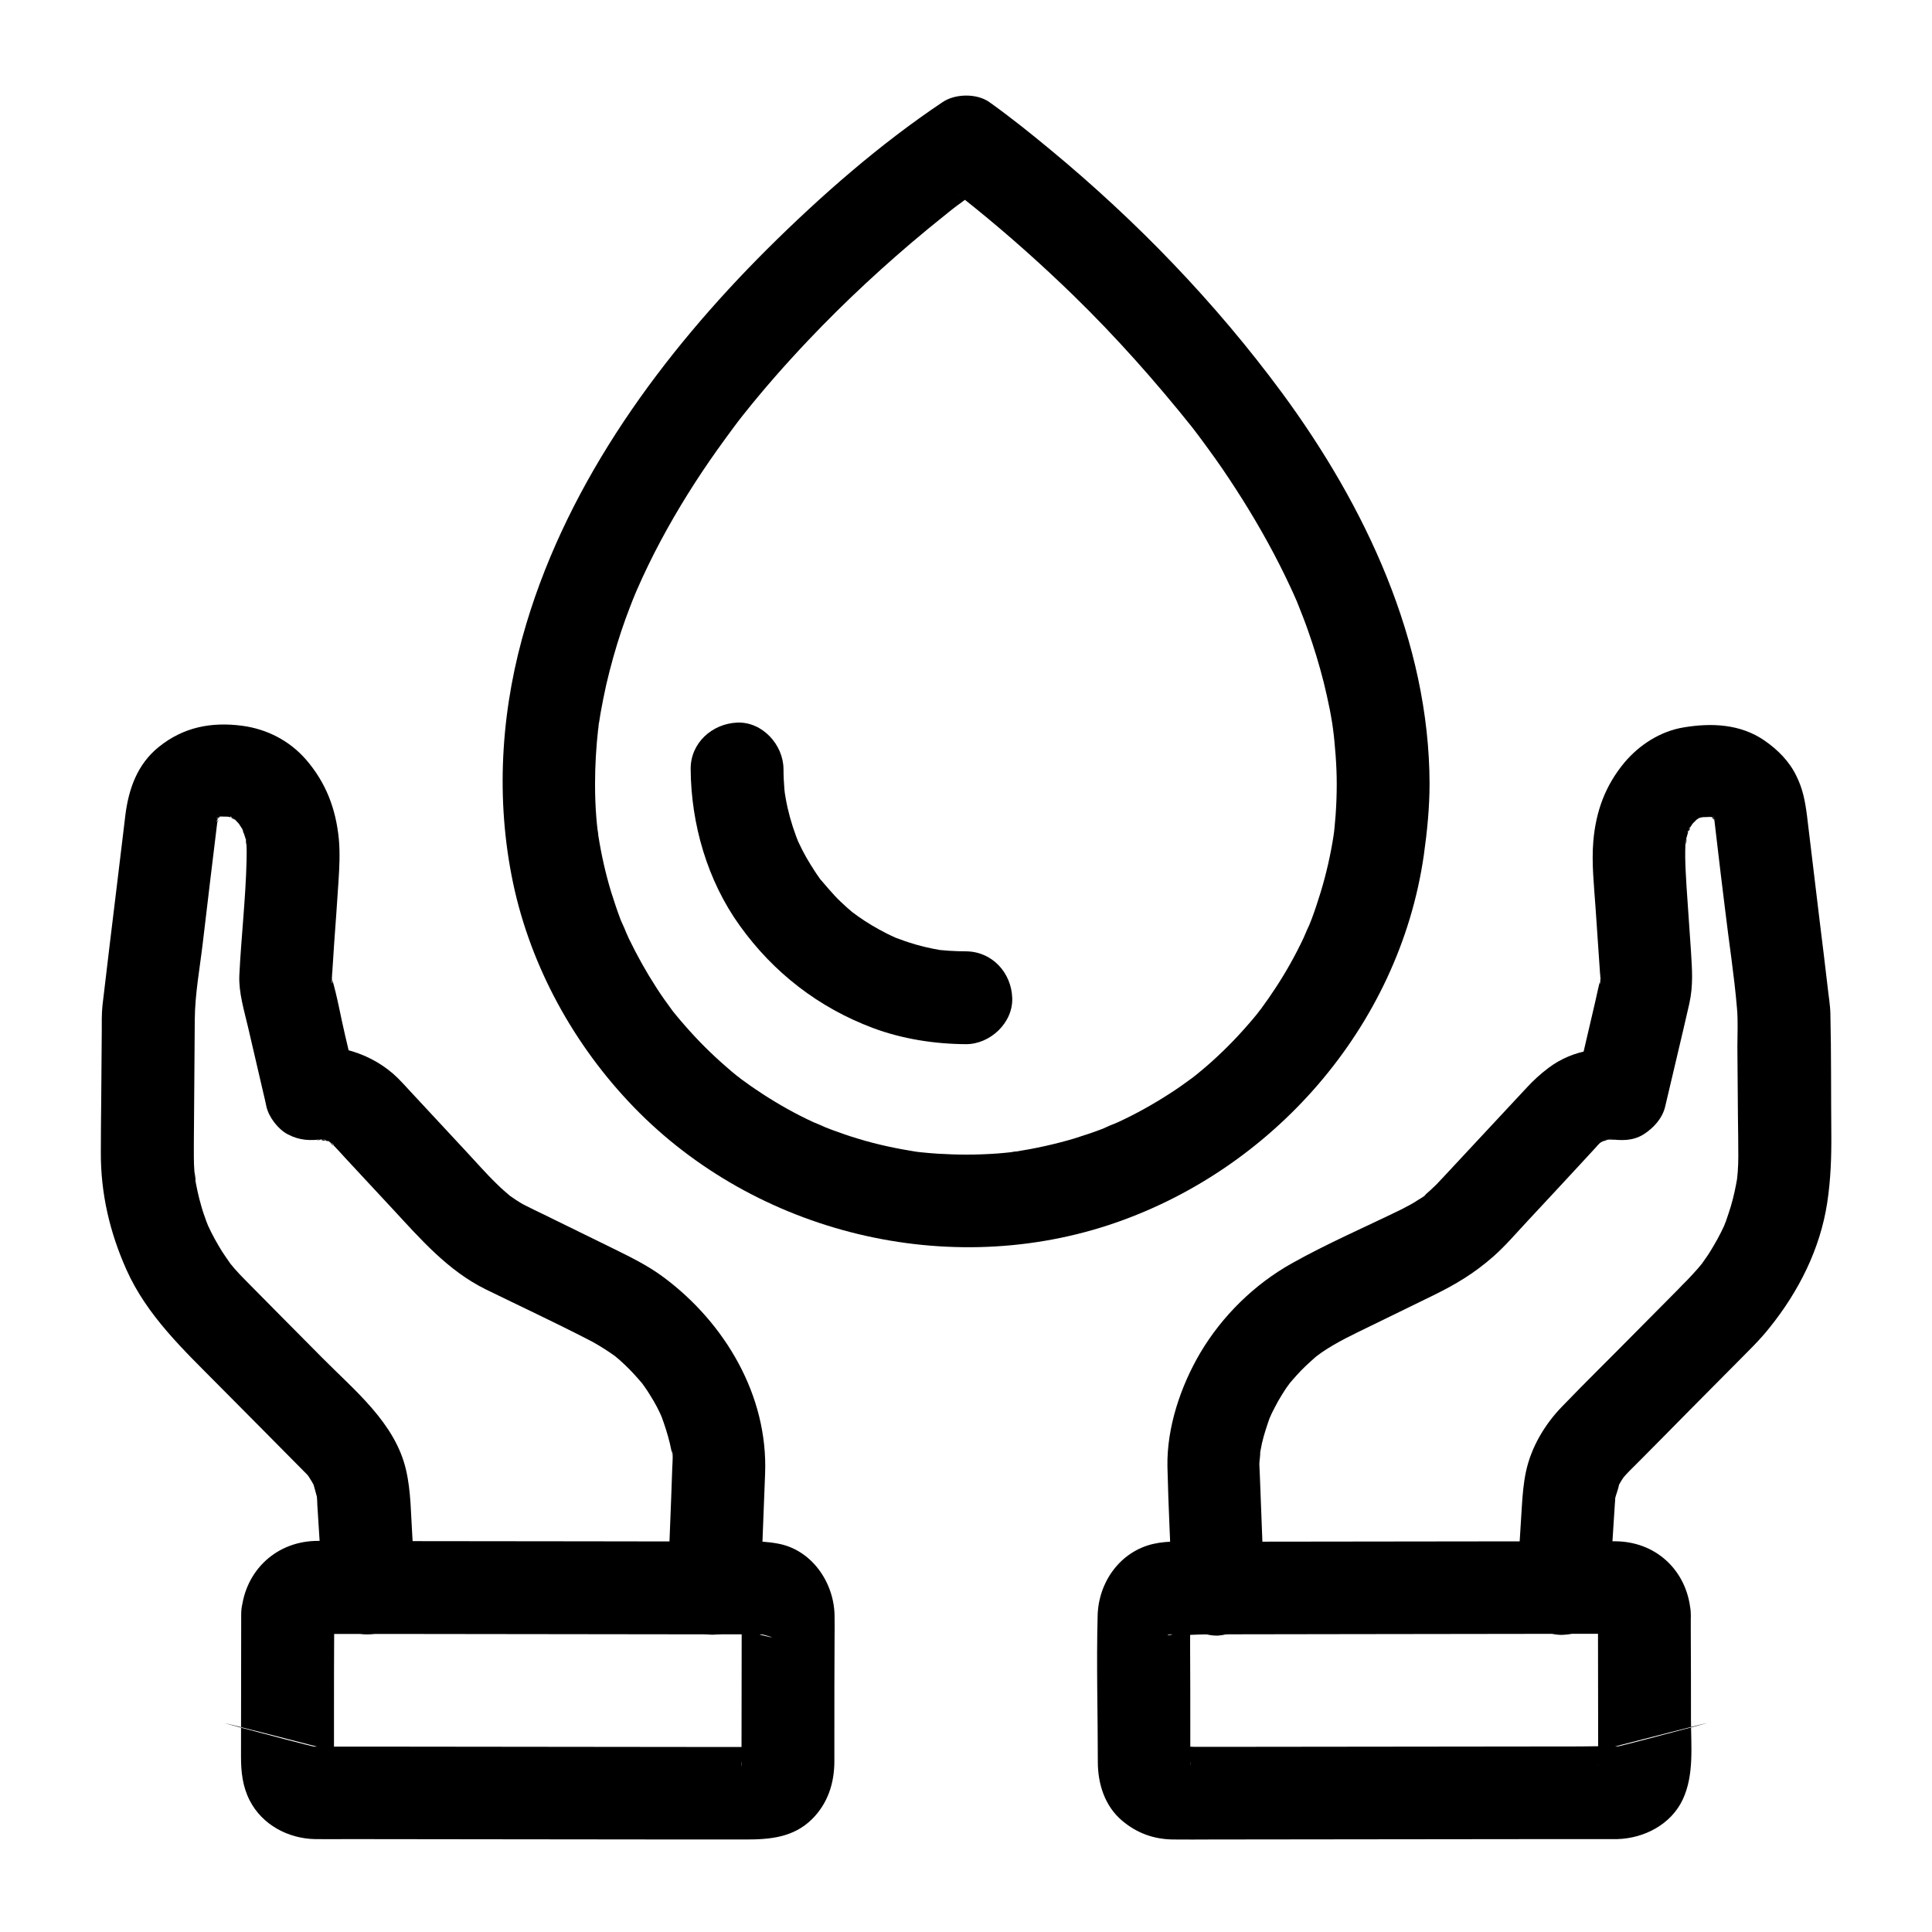 <?xml version="1.0" encoding="UTF-8"?>
<!-- Uploaded to: ICON Repo, www.iconrepo.com, Generator: ICON Repo Mixer Tools -->
<svg fill="#000000" width="800px" height="800px" version="1.1" viewBox="144 144 512 512" xmlns="http://www.w3.org/2000/svg">
 <g>
  <path d="m498.25 351.73c0 2.754-0.098 5.512-0.297 8.266-0.098 1.133-0.195 2.262-0.297 3.394-0.051 0.688-0.148 1.328-0.246 2.016-0.246 2.215 0.492-3.297 0 0.051-0.789 5.066-1.918 10.035-3.394 14.906-0.738 2.41-1.523 4.82-2.41 7.184-0.441 1.133-0.887 2.215-1.328 3.344 1.523-4.082-0.395 0.836-0.887 1.82-2.117 4.477-4.574 8.855-7.281 12.988-1.277 1.969-2.656 3.938-4.035 5.805-0.543 0.688-2.066 2.461 0.344-0.441-0.395 0.492-0.789 1.031-1.18 1.523-0.887 1.082-1.77 2.164-2.707 3.199-3.297 3.789-6.887 7.379-10.676 10.676-0.984 0.836-1.969 1.672-2.953 2.461-0.344 0.246-0.688 0.543-0.984 0.789-1.918 1.523 2.41-1.82 0.441-0.344-2.066 1.523-4.184 3.051-6.348 4.43-4.328 2.805-8.906 5.363-13.578 7.527-0.984 0.441-2.016 0.836-2.953 1.328 3.836-1.871-0.297 0.098-1.277 0.492-2.461 0.934-4.969 1.77-7.477 2.559-5.117 1.523-10.332 2.656-15.598 3.492-0.836 0.148-2.312 0.148 1.277-0.148-0.688 0.051-1.328 0.148-2.016 0.246-1.328 0.148-2.707 0.297-4.082 0.395-2.754 0.195-5.512 0.297-8.266 0.297-2.508 0-5.066-0.098-7.578-0.246-1.379-0.098-2.707-0.195-4.082-0.344-0.688-0.051-1.328-0.148-2.016-0.246-2.461-0.297 2.856 0.441 0.59 0.098-5.266-0.836-10.48-1.918-15.598-3.492-2.312-0.688-4.574-1.477-6.84-2.312-1.23-0.441-2.41-0.984-3.641-1.426 3.984 1.477-0.344-0.195-1.23-0.59-4.723-2.164-9.25-4.723-13.578-7.527-1.969-1.277-3.938-2.656-5.805-4.035-0.688-0.543-2.461-2.066 0.441 0.344-0.395-0.344-0.836-0.688-1.277-0.984-1.082-0.887-2.164-1.77-3.199-2.707-3.789-3.297-7.379-6.887-10.676-10.676-0.789-0.887-1.523-1.77-2.312-2.707-0.395-0.492-0.789-0.984-1.23-1.523-1.523-1.918 1.82 2.41 0.344 0.441-1.523-2.066-3.051-4.184-4.43-6.348-2.707-4.184-5.117-8.512-7.281-12.988-0.543-1.18-1.031-2.41-1.625-3.543 1.871 3.836-0.098-0.344-0.492-1.277-0.934-2.461-1.77-4.969-2.559-7.477-1.477-4.871-2.609-9.891-3.394-14.906-0.148-0.887-0.297-3.344 0.051 0.59-0.051-0.688-0.148-1.328-0.246-2.016-0.148-1.133-0.246-2.262-0.344-3.394-0.246-2.953-0.344-5.953-0.344-8.953 0-4.871 0.297-9.789 0.836-14.66 0.051-0.641 0.148-1.23 0.246-1.871-0.441 4.082-0.246 1.672-0.098 0.789 0.148-1.031 0.344-2.066 0.492-3.102 0.441-2.461 0.934-4.922 1.477-7.379 1.133-4.871 2.461-9.645 4.035-14.367 0.738-2.164 1.477-4.281 2.312-6.394 0.441-1.133 0.887-2.312 1.379-3.445 0.148-0.395 0.984-2.363 0.098-0.246-0.934 2.215 0.148-0.395 0.344-0.789 3.836-8.809 8.414-17.27 13.48-25.387 2.461-3.938 5.019-7.773 7.676-11.512 1.379-1.918 2.754-3.836 4.184-5.758 0.59-0.789 1.18-1.574 1.77-2.363 1.379-1.82-1.918 2.461-0.492 0.641 0.492-0.59 0.934-1.23 1.426-1.82 5.461-6.887 11.266-13.48 17.32-19.875 9.891-10.43 20.418-20.172 31.488-29.324 2.117-1.723 4.231-3.445 6.394-5.164 0.395-0.297 0.789-0.641 1.18-0.934-3.938 3.102-1.82 1.379-0.887 0.688 0.836-0.641 1.672-1.277 2.508-1.871 2.117-1.574 4.231-3.148 6.394-4.625 0.297-0.195 0.543-0.395 0.836-0.59h-12.398c1.031 0.738 2.016 1.477 3 2.215 0.492 0.395 0.984 0.738 1.477 1.133 0.887 0.688 2.41 1.918-1.477-1.133 0.344 0.297 0.738 0.59 1.082 0.836 1.523 1.18 3.051 2.41 4.527 3.59 9.055 7.332 17.762 15.105 26.125 23.223 11.316 11.02 21.695 22.73 31.586 35.078-2.656-3.344-0.344-0.441 0.297 0.395 0.59 0.789 1.23 1.625 1.82 2.41 1.328 1.82 2.656 3.59 3.938 5.41 2.559 3.59 4.969 7.281 7.332 11.02 4.676 7.477 8.953 15.203 12.645 23.172 0.543 1.133 1.031 2.262 1.523 3.394 0.148 0.395 0.344 0.738 0.492 1.133 0.836 1.969-1.277-3.102-0.051-0.051 0.887 2.215 1.77 4.43 2.559 6.691 1.625 4.574 3.051 9.25 4.231 13.922 0.59 2.41 1.133 4.82 1.625 7.281 0.246 1.23 0.441 2.461 0.641 3.641 0.195 1.082 0.641 5.609 0.195 1.031 0.551 5.019 0.992 9.941 0.992 14.961 0 6.445 5.656 12.594 12.301 12.301 6.641-0.297 12.301-5.41 12.301-12.301-0.098-37.836-17.023-73.602-39.066-103.57-17.711-24.008-38.523-45.559-61.5-64.551-5.215-4.328-10.578-8.609-16.09-12.547-3.344-2.363-9.055-2.262-12.398 0-16.68 11.168-32.176 24.746-46.395 38.867-27.945 27.848-52.449 61.203-63.91 99.336-6.496 21.551-8.215 44.477-3.938 66.668 4.281 22.336 15.398 43.297 30.898 59.875 31.883 34.195 82.805 47.43 127.28 32.867 43.344-14.219 77.047-52.547 83.59-98.008 0.887-6.297 1.523-12.594 1.523-18.941 0-6.445-5.656-12.594-12.301-12.301-6.637 0.293-12.246 5.363-12.297 12.301z"/>
  <path d="m400 396.11c-1.477 0-3-0.051-4.477-0.148-0.789-0.051-1.574-0.148-2.363-0.195-2.016-0.195 2.953 0.441 0.246 0.051-2.953-0.492-5.856-1.18-8.707-2.117-1.379-0.441-2.656-0.984-3.984-1.426-1.23-0.441 1.574 0.688 1.426 0.59-0.395-0.195-0.789-0.344-1.18-0.543-0.688-0.297-1.379-0.641-2.066-0.984-2.609-1.328-5.117-2.805-7.477-4.477-0.441-0.344-2.508-1.871-0.836-0.543 1.672 1.328-0.148-0.148-0.543-0.441-1.133-0.934-2.262-1.969-3.344-3-2.117-2.016-3.887-4.281-5.805-6.445 0.098 0.098 1.871 2.559 0.738 0.934-0.195-0.246-0.395-0.543-0.543-0.789-0.395-0.543-0.738-1.031-1.082-1.574-0.836-1.277-1.625-2.559-2.363-3.836-0.688-1.23-1.328-2.461-1.918-3.738-0.246-0.492-1.277-2.902-0.441-0.934 0.836 2.016-0.148-0.441-0.344-0.984-1.18-3.199-2.117-6.496-2.707-9.891-0.148-0.789-0.246-1.574-0.395-2.312 0 0.098 0.395 3.297 0.195 1.277-0.051-0.441-0.098-0.887-0.148-1.328-0.148-1.82-0.246-3.641-0.246-5.461-0.051-6.445-5.609-12.594-12.301-12.301-6.641 0.297-12.348 5.41-12.301 12.301 0.098 14.613 4.43 29.57 12.988 41.477 8.953 12.496 20.91 21.746 35.324 27.16 7.773 2.902 16.285 4.231 24.602 4.281 6.445 0.051 12.594-5.707 12.301-12.301-0.246-6.695-5.363-12.254-12.25-12.301z"/>
  <path d="m479.02 564.92c-0.395-9.84-0.738-19.68-1.133-29.57-0.051-1.133-0.098-2.262-0.148-3.344 0-1.082 0.344-2.41 0.195-3.492-0.051 0.543-0.148 1.031-0.195 1.574 0.051-0.441 0.148-0.887 0.246-1.328 0.148-0.738 0.297-1.523 0.441-2.262 0.543-2.363 1.328-4.676 2.117-6.938 0.887-2.508-1.277 2.656-0.098 0.297 0.195-0.441 0.395-0.887 0.59-1.328 0.543-1.082 1.082-2.117 1.672-3.199 0.59-1.031 1.23-2.066 1.871-3.051 0.246-0.395 0.543-0.789 0.836-1.18 0.297-0.395 0.543-0.789 0.836-1.18-1.133 1.426-1.379 1.82-0.836 1.082 1.477-1.723 2.953-3.445 4.625-5.019 0.887-0.836 1.77-1.625 2.656-2.41 0.246-0.195 2.164-1.723 0.441-0.395-1.723 1.379 0.789-0.543 1.082-0.738 4.082-2.805 8.562-4.871 12.988-7.035 5.609-2.754 11.219-5.461 16.828-8.215 5.805-2.856 10.727-5.805 15.695-10.184 3.297-2.902 6.199-6.348 9.199-9.543 4.723-5.066 9.445-10.137 14.121-15.203 1.328-1.477 2.707-2.902 4.035-4.379 0.051-0.098 0.148-0.148 0.195-0.246 0 0 1.082-1.133 1.133-1.082-1.379 1.031-1.723 1.23-0.984 0.738 0.297-0.246 0.641-0.441 0.984-0.641 0.246-0.148 0.441-0.246 0.688-0.395 1.18-0.59 0.887-0.492-0.836 0.297 0.098 0.098 2.066-0.59 2.215-0.641 2.164-0.59-0.836 0.344-0.984 0.148 0.492-0.051 1.031-0.051 1.574-0.051 1.328 0.098 1.031 0.051-0.934-0.195 3.246 0.492 6.543 0.641 9.496-1.23 2.656-1.723 4.922-4.231 5.656-7.332 2.117-9.102 4.328-18.156 6.394-27.258 1.082-4.871 0.738-9.055 0.441-13.922-0.395-5.758-0.789-11.465-1.18-17.219-0.148-2.508-0.297-5.019-0.344-7.578 0-1.18 0-2.363 0.051-3.492 0.051-0.543 0.297-1.426 0.148-1.918 0.492 1.625-0.441 2.363-0.098 1.031 0.051-0.246 1.031-3.691 1.082-3.691 0.543 0.395-1.277 2.312-0.246 0.738 0.246-0.492 0.543-0.934 0.836-1.379 0.59-0.836 0.59-0.836-0.098 0-0.148 0.195-0.344 0.441-0.492 0.641 0.297-0.395 0.641-0.789 0.984-1.133l1.031-1.031c0.148-0.148 0.344-0.297 0.492-0.441 0.984-0.836 0.688-0.59-0.934 0.738 0.246-0.051 0.887-0.543 1.031-0.641 1.77-1.23-2.461 0.688-1.031 0.395 0.492-0.098 0.934-0.344 1.426-0.441 0.344-0.098 0.887-0.098 1.23-0.246-2.215 0.246-2.656 0.344-1.328 0.195 0.344-0.051 0.688-0.051 1.031-0.051 0.59-0.051 1.23 0 1.871-0.051 2.117-0.148-0.738 0.051-0.984-0.246 0.051 0.051 2.117 0.59 2.164 0.59-0.148 0.098-2.805-1.328-0.934-0.297 2.164 1.18-1.523-1.574-0.441-0.441 0.246 0.246 1.031 1.23 1.277 1.277-1.277-0.246-1.328-2.117-0.641-0.738 0.246 0.395 0.492 0.836 0.688 1.277-0.688-1.723-0.887-2.117-0.59-1.23 0.441 2.953-0.098-1.77 0.098-0.395 0.051 0.441 0.098 0.887 0.148 1.379 0.195 1.82 0.441 3.641 0.641 5.461 0.688 5.856 1.379 11.711 2.117 17.562 1.031 8.855 2.461 17.711 3.199 26.617 0.297 3.344 0.098 6.789 0.098 10.137 0.051 6.199 0.098 12.398 0.148 18.547 0.051 3.543 0.098 7.086 0.098 10.578 0 1.328-0.051 2.656-0.148 3.984-0.051 0.641-0.148 1.328-0.195 1.969-0.148 1.82 0.543-3.199 0.098-0.543-0.441 2.609-0.984 5.164-1.723 7.676-0.395 1.23-0.789 2.508-1.23 3.738-0.098 0.246-0.195 0.492-0.297 0.738-0.395 0.984-0.395 0.984 0.051 0 0.098-0.246 0.195-0.492 0.344-0.738-0.195 0.492-0.441 0.934-0.641 1.426-1.082 2.363-2.363 4.676-3.738 6.887-0.688 1.133-1.477 2.164-2.215 3.246-1.574 2.164 1.379-1.625 0.246-0.297-0.441 0.492-0.836 1.031-1.277 1.523-0.887 1.031-1.871 2.066-2.805 3.051-0.836 0.836-1.672 1.672-2.508 2.559-3.836 3.836-7.625 7.723-11.465 11.562-6.394 6.496-12.941 12.891-19.238 19.434-4.574 4.723-8.168 10.773-9.543 17.27-0.641 3.051-0.887 6.102-1.082 9.199-0.344 5.805-0.738 11.562-1.082 17.367-0.098 1.426-0.195 2.902-0.297 4.328-0.395 6.445 5.953 12.594 12.301 12.301 7.035-0.297 11.855-5.41 12.301-12.301 0.297-4.676 0.59-9.348 0.887-14.023 0.195-2.805 0.344-5.609 0.543-8.414 0.051-0.543 0.098-1.082 0.098-1.625 0.098-2.754-0.492 2.066-0.098 0.441 0.297-1.277 0.984-2.805 1.133-4.133-0.195 0.492-0.441 0.984-0.641 1.523 0.195-0.492 0.441-0.934 0.688-1.379 0.246-0.441 0.492-0.887 0.789-1.328 0.148-0.195 0.297-0.441 0.441-0.641 0.59-0.836 0.59-0.836-0.051 0-0.148 0.195-0.344 0.395-0.492 0.641 0.344-0.395 0.688-0.789 1.031-1.18 0.344-0.344 0.641-0.688 0.984-1.031 1.082-1.082 2.164-2.164 3.246-3.246 4.133-4.184 8.316-8.363 12.449-12.594 4.281-4.281 8.512-8.609 12.793-12.891 2.953-3 6.004-5.902 8.609-9.199 7.723-9.594 13.43-20.859 15.301-33.16 0.934-6.148 1.133-12.152 1.082-18.352-0.098-10.578 0-21.105-0.246-31.684-0.051-2.41-0.492-4.82-0.738-7.184-0.688-5.856-1.379-11.66-2.117-17.516-1.133-9.25-2.215-18.547-3.344-27.797-0.492-3.836-1.082-7.035-2.805-10.527-1.871-3.887-4.969-6.988-8.461-9.398-6.348-4.379-13.973-4.723-21.352-3.492-6.148 0.984-11.758 4.574-15.742 9.297-5.117 6.148-7.578 12.941-8.266 20.859-0.492 5.856 0.195 11.809 0.59 17.664 0.395 5.758 0.789 11.512 1.18 17.27 0.051 0.441 0.098 0.887 0.098 1.328v0.789c0.051 1.82-0.344 0.098 0.148-0.934-0.051 0.148-0.051 0.297-0.098 0.441-0.543 1.918-0.934 3.887-1.379 5.856-1.379 6.004-2.805 12.004-4.184 17.957-0.297 1.23-0.59 2.461-0.836 3.691 5.066-2.856 10.086-5.707 15.152-8.609-7.922-1.18-15.941-0.344-22.535 4.625-2.215 1.672-3.984 3.297-5.805 5.266-4.035 4.328-8.07 8.66-12.102 12.988-3.344 3.59-6.691 7.184-10.035 10.773-0.59 0.641-1.18 1.23-1.77 1.871-0.984 0.984-2.016 1.918-3.051 2.805-0.098 0.098-0.195 0.195-0.297 0.246-1.031 0.836-0.836 0.688 0.543-0.395-0.344 0.543-1.426 1.031-2.016 1.426-1.523 1.031-3 1.77-4.625 2.609-9.594 4.676-19.484 8.953-28.781 14.168-9.988 5.559-18.547 13.973-24.355 23.762-5.215 8.855-8.906 19.828-8.707 30.16 0.246 10.824 0.836 21.648 1.23 32.473 0.246 6.445 5.461 12.594 12.301 12.301 6.242-0.531 12.391-5.648 12.098-12.535z"/>
  <path d="m567.48 571.8c0 12.203 0.051 24.402 0.051 36.555v2.609c0 1.277-0.395 1.918 0.297-0.836-0.59 2.312 1.625-2.508 0.297-0.543 0.395-0.492 0.789-0.984 1.133-1.477-0.887 0.887-0.543 0.641 1.031-0.688-1.969 1.328 2.856-0.887 0.543-0.297 55.742-14.367 2.312-0.246 1.918-0.297-0.195-0.051-0.395 0-0.59 0-3.148-0.148-6.348 0-9.496 0-28.879 0.051-57.809 0.051-86.691 0.098h-15.598c-1.871 0-4.328-0.395-6.148 0 0.641 0.098 1.277 0.195 1.918 0.297-1.23-0.344-0.887-0.148 1.082 0.59-2.066-1.133 2.066 2.117 0.492 0.395 0.395 0.492 0.789 0.984 1.133 1.477-0.59-1.133-0.441-0.738 0.441 1.18-0.543-1.477 0.492-0.195 0.148 1.277 0.098-0.395 0-0.887 0-1.23v-7.922c0-7.723 0-15.449-0.051-23.172 0-2.312 0.051-4.676 0-7.035-0.051-1.18 0.395-1.723-0.297 1.031 0.59-2.312-1.625 2.508-0.297 0.543-0.395 0.492-0.789 0.984-1.133 1.477 0.887-0.887 0.543-0.641-1.031 0.688 1.969-1.328-2.856 0.887-0.543 0.297-4.231 1.082-2.363 0.246-1.723 0.297 3.199 0.395 6.691 0 9.891 0h3.102c10.727 0 21.453-0.051 32.176-0.051 23.418-0.051 46.789-0.051 70.207-0.098 0.836 0 2.117 0.246 2.953 0-1.18 0.344-2.856-0.738-1.277-0.148-0.59-0.246-1.18-0.492-1.723-0.789 1.082 0.641 0.789 0.344-0.934-0.836 1.723 1.574-1.523-2.559-0.395-0.492-0.246-0.59-0.492-1.18-0.789-1.723 0.344 1.434 0.297 0.988-0.098-1.176 0.297 6.394 5.41 12.594 12.301 12.301 6.394-0.297 12.645-5.41 12.301-12.301-0.543-10.875-8.562-19.039-19.531-19.336-3.394-0.098-6.789 0-10.184 0h-8.414c-13.824 0-27.699 0.051-41.523 0.051-13.875 0-27.75 0.051-41.625 0.051h-8.66c-4.133 0-8.512-0.344-12.547 0.59-8.855 2.066-14.516 10.234-14.711 19.039-0.344 12.891 0.051 25.828 0.051 38.719 0 5.805 1.82 11.66 6.394 15.547 3.938 3.344 8.461 4.969 13.578 5.019 3.394 0.051 6.789 0 10.184 0 14.613 0 29.176-0.051 43.789-0.051 15.547 0 31.145-0.051 46.691-0.051h14.121 2.902c7.133-0.195 14.27-3.887 17.367-10.527 3.051-6.543 2.164-14.219 2.164-21.254 0-7.773 0-15.547-0.051-23.32v-4.477c0-6.445-5.656-12.594-12.301-12.301-6.641 0.297-12.297 5.414-12.297 12.301z"/>
  <path d="m345.58 564.92c0.395-10.137 0.789-20.27 1.18-30.406 0.789-20.715-10.629-39.902-26.863-52.004-4.477-3.344-9.398-5.656-14.367-8.117-5.805-2.856-11.562-5.656-17.367-8.512-1.723-0.836-3.492-1.672-5.215-2.559-0.789-0.395-1.523-0.887-2.215-1.328-0.59-0.395-1.133-0.789-1.723-1.18-2.262-1.523 1.523 1.328 0.195 0.148-1.133-0.984-2.312-1.969-3.394-3.051-3.102-3-5.953-6.297-8.906-9.445-4.773-5.117-9.543-10.281-14.316-15.398-1.031-1.133-2.066-2.262-3.148-3.344-3.344-3.297-7.527-5.707-12.004-7.086-4.773-1.477-9.348-1.23-14.219-0.492 5.066 2.856 10.086 5.707 15.152 8.609-0.984-4.184-1.969-8.363-2.953-12.547-1.18-4.969-2.016-10.137-3.492-15.008-0.051-0.098-0.051-0.246-0.098-0.344 0.492 1.031 0.148 2.461 0.148 1.328 0-0.395-0.051-0.789 0-1.18 0-0.543 0.051-1.031 0.098-1.574 0.148-2.508 0.344-5.019 0.492-7.527 0.395-5.41 0.789-10.824 1.133-16.234 0.246-3.738 0.441-7.578 0.098-11.316-0.789-8.02-3.394-14.906-8.707-21.059-4.379-5.019-10.332-8.07-16.875-8.953-8.215-1.082-15.645 0.344-22.188 5.656-5.656 4.574-7.922 11.07-8.809 18.055-0.098 0.984-0.246 1.969-0.344 2.902-0.641 5.164-1.23 10.332-1.871 15.5-1.277 10.629-2.609 21.305-3.836 31.93-0.246 2.312-0.195 4.625-0.195 6.938-0.051 6.199-0.098 12.348-0.148 18.547-0.051 4.527-0.098 9.004-0.098 13.531-0.051 10.875 2.363 21.207 6.789 31.094 5.461 12.203 15.105 21.207 24.305 30.504 7.527 7.578 15.055 15.152 22.535 22.73 0.297 0.297 0.641 0.641 0.934 0.934-0.098-0.098 1.031 1.18 1.031 1.18-0.344-0.395-0.641-0.836-0.984-1.23 0.297 0.441 0.59 0.836 0.836 1.277 0.297 0.441 0.543 0.887 0.789 1.328 0.246 0.441 0.492 0.934 0.688 1.379-0.688-1.625-0.836-2.016-0.543-1.133 0.297 1.133 0.641 2.262 0.934 3.394 0.688 2.656-0.148-2.953-0.051-0.098 0.051 0.641 0.098 1.277 0.098 1.918 0.395 5.953 0.738 11.855 1.133 17.809 0.098 1.426 0.195 2.902 0.297 4.328 0.395 6.394 5.363 12.594 12.301 12.301 6.297-0.297 12.742-5.41 12.301-12.301-0.297-4.527-0.59-9.004-0.836-13.531-0.395-5.856-0.344-12.004-1.672-17.711-2.856-12.449-13.629-21.059-22.188-29.719-6.84-6.887-13.676-13.777-20.516-20.715-0.984-0.984-1.918-1.969-2.805-3-0.344-0.395-0.688-0.836-1.031-1.23-1.82-2.117 1.574 2.262 0 0-0.738-1.082-1.523-2.164-2.215-3.246-1.379-2.215-2.656-4.527-3.738-6.887-0.051-0.098-0.441-1.277-0.641-1.426 0.195 0.492 0.441 0.984 0.641 1.477-0.195-0.492-0.395-0.984-0.543-1.477-0.441-1.23-0.887-2.461-1.23-3.738-0.738-2.508-1.277-5.066-1.723-7.676-0.395-2.215 0.195 0.789 0.148 0.934 0.195-0.344-0.195-1.918-0.246-2.363-0.098-1.328-0.148-2.656-0.148-3.984v-3.543c0.098-10.922 0.148-21.895 0.246-32.816 0.051-6.742 1.328-13.531 2.117-20.223 1.277-10.773 2.559-21.598 3.887-32.375 0.051-0.441 0.098-0.887 0.148-1.379 0-0.098 0-0.148 0.051-0.246-0.441 4.035 0.195 0.836 0.148 0.297 0.098 1.574-1.082 2.215-0.195 0.59 0.738-1.277 1.277-0.836-0.492 0.441 0.297-0.195 0.738-0.738 0.984-1.031 1.672-1.871-2.312 1.523-0.148 0.195 1.426-0.836-0.148 0.641-0.934 0.297 0.246 0.098 1.477-0.395 1.77-0.492 1.574-0.492-3.199 0.051-0.641 0.148 0.738 0.051 1.477 0 2.215 0.051 0.441 0 2.754 0.297 0.344 0-2.312-0.297-0.246 0 0.195 0.148 0.395 0.098 0.789 0.246 1.18 0.344 2.164 0.59-2.609-1.574-0.738-0.246 0.246 0.148 0.836 0.59 1.031 0.641-1.77-0.492-1.969-1.672-0.688-0.492 0.441 0.395 0.887 0.836 1.277 1.277 0.246 0.297 0.492 0.543 0.738 0.836 0.59 0.688 0.344 0.395-0.738-0.984-0.051 0.051 0.934 1.477 1.031 1.672 0.59 1.082 0.492 2.164 0-0.395 0.195 1.133 0.738 2.215 0.984 3.297 0.246 1.082-0.051 2.41 0-0.641 0 0.492 0.098 1.031 0.148 1.523 0.098 1.574 0.098 3.102 0.051 4.676-0.246 10.137-1.426 20.27-1.918 30.406-0.195 4.527 1.277 9.297 2.312 13.727 1.328 5.805 2.707 11.562 4.035 17.367 0.297 1.23 0.59 2.461 0.836 3.691 0.641 2.805 3.102 6.004 5.656 7.332 3.102 1.625 6.004 1.77 9.496 1.23-3.641 0.543-0.984 0.246-0.148 0.195 1.477-0.148 0.395 0.789-0.984-0.246 0.344 0.246 1.426 0.297 1.871 0.441 2.262 0.641-0.344 0.344-0.441-0.297 0 0.148 1.477 0.789 1.672 0.934 1.574 0.984 0.246 1.031-0.297-0.297 0.148 0.344 0.887 0.887 1.18 1.18 0.984 1.031 1.969 2.117 2.953 3.199 4.082 4.43 8.215 8.809 12.301 13.234 7.527 8.117 14.809 16.582 24.945 21.551 8.953 4.379 18.008 8.609 26.914 13.188 2.066 1.031 4.035 2.262 5.953 3.543 0.492 0.344 0.984 0.688 1.477 1.031 1.379 0.984-2.41-2.016-0.492-0.395 1.031 0.836 2.016 1.723 2.953 2.609 1.672 1.574 3.148 3.246 4.625 4.969 1.723 1.969-1.625-2.363-0.148-0.195 0.297 0.395 0.543 0.789 0.836 1.18 0.836 1.18 1.574 2.41 2.312 3.641 0.59 1.031 1.18 2.117 1.672 3.199 0.195 0.441 0.395 0.887 0.59 1.328 1.082 2.312-0.836-2.215-0.246-0.59 0.887 2.41 1.672 4.82 2.262 7.281 0.148 0.59 0.246 1.18 0.395 1.82 0.051 0.297 0.098 0.59 0.148 0.887 0.195 1.379 0.195 1.18-0.051-0.688 0.441 0.297 0.195 2.902 0.195 3.492 0 0.297-0.051 0.59-0.051 0.887-0.344 10.676-0.836 21.352-1.23 31.98-0.246 6.445 5.856 12.594 12.301 12.301 6.891-0.285 12.059-5.402 12.352-12.289z"/>
  <path d="m207.92 571.8c0 12.547-0.051 25.141-0.051 37.688 0 4.082 0.395 7.922 2.312 11.66 3.297 6.445 10.184 10.086 17.27 10.234 2.953 0.051 5.902 0 8.855 0 14.168 0 28.387 0.051 42.559 0.051 15.793 0 31.586 0.051 47.43 0.051h15.254c6.445 0 12.695-0.492 17.664-5.41 4.184-4.184 5.902-9.543 5.902-15.352v-8.363c0-7.969 0-15.941 0.051-23.91 0-2.117 0.051-4.231 0-6.348-0.148-8.758-6.051-17.418-15.055-19.039-5.609-1.031-11.512-0.543-17.219-0.543-10.973 0-21.941-0.051-32.914-0.051-15.645 0-31.242-0.051-46.887-0.051-8.562 0-17.121-0.246-25.684-0.051-10.93 0.395-18.949 8.66-19.488 19.434-0.297 6.445 5.902 12.594 12.301 12.301 6.938-0.297 11.957-5.41 12.301-12.301-0.098 0.641-0.195 1.277-0.297 1.918 0.344-1.23 0.148-0.887-0.59 1.082 1.133-2.066-2.117 2.066-0.395 0.492-0.492 0.395-0.984 0.789-1.477 1.133 1.133-0.59 0.738-0.441-1.18 0.441 1.574-0.59-0.098 0.492-1.277 0.148 0.934 0.297 2.363 0 3.344 0h10.527 6.789c13.777 0 27.551 0.051 41.328 0.051 13.188 0 26.371 0.051 39.559 0.051h7.231 5.559c1.23 0 2.856 0.297 4.035 0 0.441-0.098 7.231 2.016-1.82-0.297 2.312 0.59-2.508-1.625-0.543-0.297-0.492-0.395-0.984-0.789-1.477-1.133 0.887 0.887 0.641 0.59-0.688-1.031 1.328 1.969-0.887-2.856-0.297-0.543-0.738-2.805-0.297-2.164-0.297-0.836 0 12.695-0.051 25.438-0.051 38.129 0 0.344-0.051 0.738 0 1.082-0.344-1.477 0.688-2.805 0.148-1.277 0.246-0.59 0.492-1.18 0.789-1.723-0.641 1.082-0.395 0.789 0.836-0.934-1.574 1.723 2.559-1.523 0.492-0.395 1.969-0.738 2.363-0.934 1.082-0.59 1.918-0.195 2.609-0.297 1.918-0.297-0.543-0.098-1.23 0-1.723 0h-11.758c-29.125-0.051-58.301-0.051-87.43-0.098h-13.777c-1.082 0-2.215-0.051-3.297 0-0.148 0-0.344-0.051-0.492 0-0.395 0.098-53.824-14.07 1.918 0.297-2.312-0.59 2.508 1.625 0.543 0.297 0.492 0.395 0.984 0.789 1.477 1.133-0.887-0.887-0.641-0.59 0.688 1.031-0.59-1.133-0.441-0.738 0.441 1.18-0.297-1.277-0.246-0.836 0.148 1.277 0.297-1.18 0-2.805 0-3.984v-10.086c0-7.379 0-14.809 0.051-22.188v-3.984c0-6.445-5.656-12.594-12.301-12.301-6.731 0.246-12.34 5.363-12.34 12.25z"/>
 </g>
</svg>